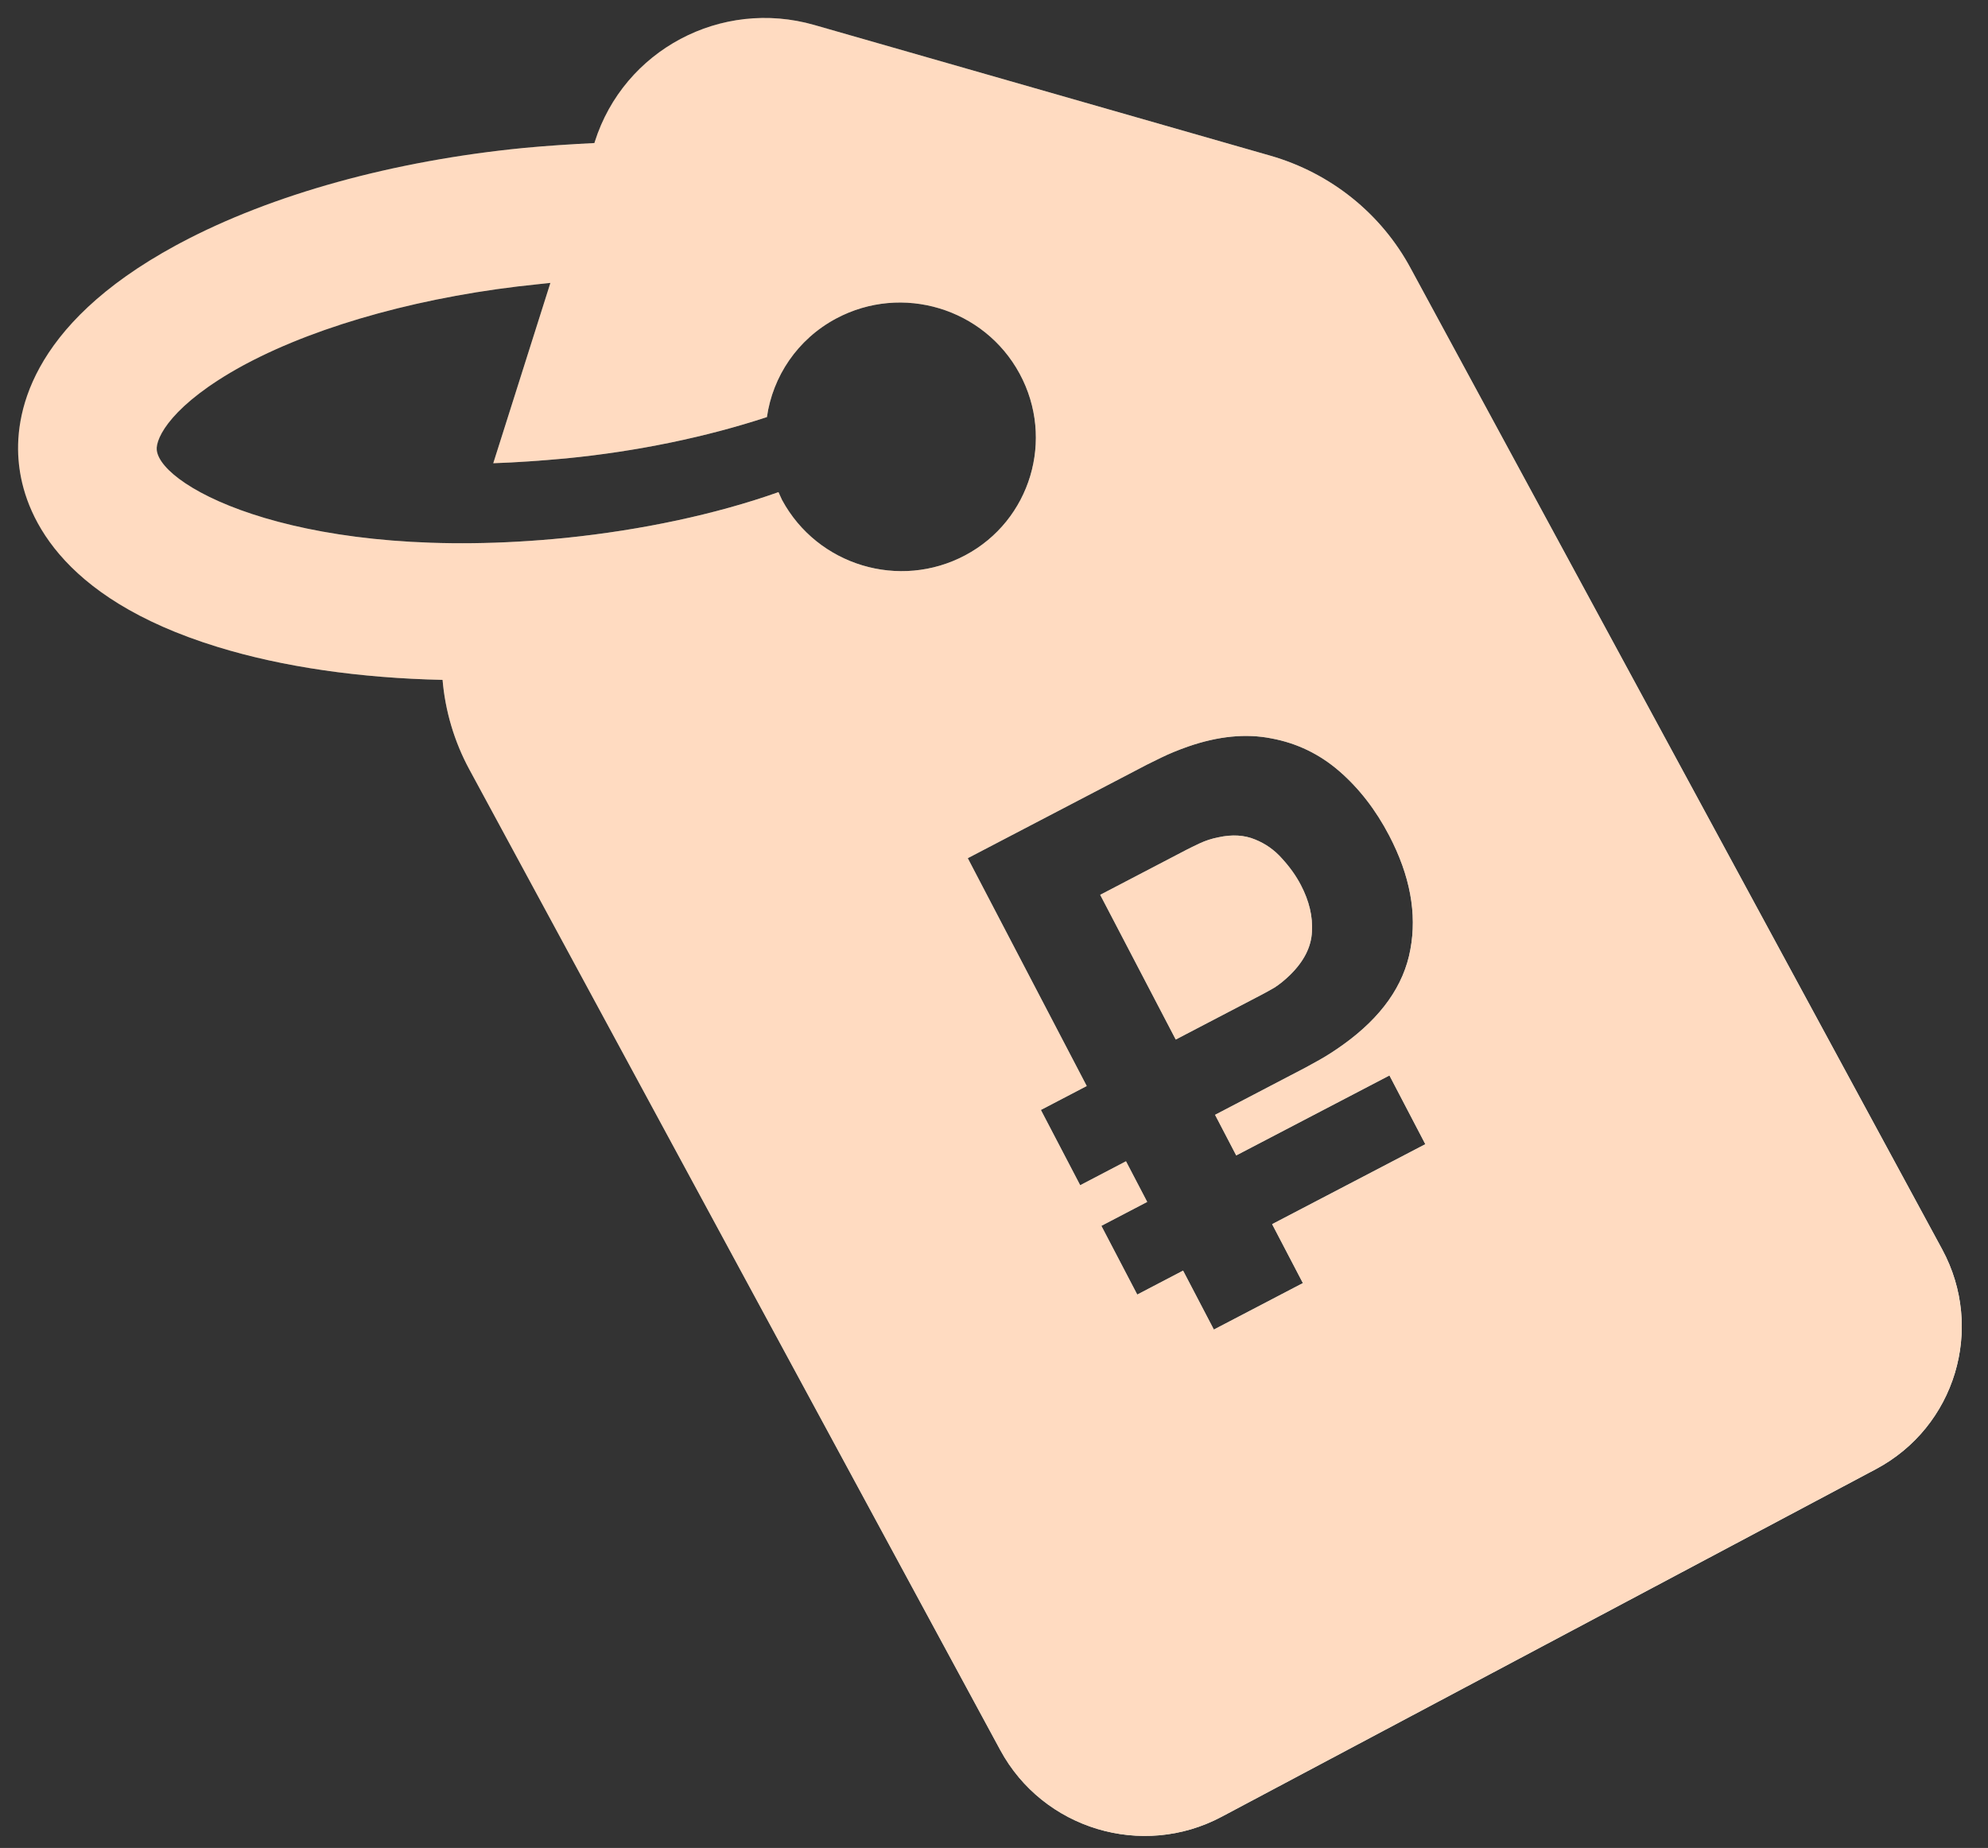 <?xml version="1.0" encoding="UTF-8"?> <svg xmlns="http://www.w3.org/2000/svg" width="71" height="66" viewBox="0 0 71 66" fill="none"><rect x="0" y="0" width="71" height="66" fill="#333333" stroke="none"/> <path fill-rule="evenodd" clip-rule="evenodd" d="M35.724 62.504C37.252 65.327 40.793 66.395 43.628 64.887L66.998 52.469C69.832 50.962 70.892 47.447 69.364 44.623L50.389 9.599C49.336 7.631 47.525 6.179 45.364 5.559L29.085 0.893C25.755 -0.063 22.28 1.786 21.242 5.065L21.229 5.109C20.401 5.151 19.554 5.203 18.698 5.285C14.045 5.742 9.706 6.942 6.444 8.677L6.27 8.77C0.986 11.642 0.495 14.892 0.675 16.564C0.851 18.252 2.008 21.335 7.766 23.104C10.093 23.822 12.858 24.218 15.806 24.282C15.899 25.378 16.219 26.478 16.764 27.483L35.724 62.504ZM29.87 11.372C32.219 10.123 35.148 11.006 36.415 13.345C37.681 15.685 36.805 18.592 34.475 19.831C32.126 21.081 29.197 20.198 27.931 17.858C27.912 17.812 27.89 17.765 27.867 17.718C27.845 17.67 27.822 17.623 27.803 17.577C25.559 18.372 22.912 18.933 20.187 19.212C10.876 20.142 5.745 17.43 5.599 16.075C5.551 15.64 6.14 14.442 8.677 13.055L8.794 12.993C11.454 11.579 15.236 10.551 19.22 10.15C19.296 10.141 19.367 10.134 19.438 10.127C19.51 10.121 19.581 10.114 19.657 10.104L17.617 16.544C18.441 16.517 19.307 16.455 20.212 16.372C22.765 16.122 25.236 15.605 27.39 14.896C27.596 13.453 28.472 12.116 29.87 11.372ZM37.174 39.642L38.578 42.331L40.214 41.476L40.971 42.926L39.334 43.781L40.616 46.236L42.253 45.381L43.352 47.486L46.532 45.826L45.433 43.721L50.905 40.865L49.623 38.41L44.151 41.266L43.395 39.816L46.621 38.132C46.684 38.099 46.849 38.008 47.118 37.858C47.387 37.708 47.673 37.523 47.976 37.306C49.339 36.326 50.137 35.196 50.37 33.913C50.611 32.627 50.36 31.271 49.615 29.844C49.135 28.925 48.541 28.158 47.835 27.545C47.128 26.932 46.319 26.541 45.407 26.372C44.5 26.192 43.504 26.29 42.422 26.666C42.07 26.791 41.755 26.92 41.479 27.055C41.202 27.189 41.032 27.273 40.97 27.305L37.743 28.99L36.574 29.6L34.563 30.65L38.811 38.787L37.174 39.642ZM41.991 37.127L45.077 35.516C45.194 35.455 45.34 35.374 45.516 35.272C45.694 35.159 45.883 35.006 46.08 34.814C46.571 34.33 46.829 33.818 46.855 33.279C46.889 32.735 46.757 32.179 46.46 31.61C46.289 31.283 46.066 30.968 45.789 30.666C45.52 30.36 45.198 30.132 44.821 29.981C44.441 29.823 44.006 29.797 43.516 29.904C43.273 29.951 43.045 30.026 42.83 30.128C42.616 30.23 42.465 30.303 42.38 30.348L39.293 31.959L41.991 37.127Z" fill="url(#paint0_linear_1298_7384)"></path> <path fill-rule="evenodd" clip-rule="evenodd" d="M35.724 62.504C37.252 65.327 40.793 66.395 43.628 64.887L66.998 52.469C69.832 50.962 70.892 47.447 69.364 44.623L50.389 9.599C49.336 7.631 47.525 6.179 45.364 5.559L29.085 0.893C25.755 -0.063 22.28 1.786 21.242 5.065L21.229 5.109C20.401 5.151 19.554 5.203 18.698 5.285C14.045 5.742 9.706 6.942 6.444 8.677L6.27 8.77C0.986 11.642 0.495 14.892 0.675 16.564C0.851 18.252 2.008 21.335 7.766 23.104C10.093 23.822 12.858 24.218 15.806 24.282C15.899 25.378 16.219 26.478 16.764 27.483L35.724 62.504ZM29.87 11.372C32.219 10.123 35.148 11.006 36.415 13.345C37.681 15.685 36.805 18.592 34.475 19.831C32.126 21.081 29.197 20.198 27.931 17.858C27.912 17.812 27.89 17.765 27.867 17.718C27.845 17.67 27.822 17.623 27.803 17.577C25.559 18.372 22.912 18.933 20.187 19.212C10.876 20.142 5.745 17.43 5.599 16.075C5.551 15.64 6.14 14.442 8.677 13.055L8.794 12.993C11.454 11.579 15.236 10.551 19.22 10.15C19.296 10.141 19.367 10.134 19.438 10.127C19.51 10.121 19.581 10.114 19.657 10.104L17.617 16.544C18.441 16.517 19.307 16.455 20.212 16.372C22.765 16.122 25.236 15.605 27.39 14.896C27.596 13.453 28.472 12.116 29.87 11.372ZM37.174 39.642L38.578 42.331L40.214 41.476L40.971 42.926L39.334 43.781L40.616 46.236L42.253 45.381L43.352 47.486L46.532 45.826L45.433 43.721L50.905 40.865L49.623 38.41L44.151 41.266L43.395 39.816L46.621 38.132C46.684 38.099 46.849 38.008 47.118 37.858C47.387 37.708 47.673 37.523 47.976 37.306C49.339 36.326 50.137 35.196 50.37 33.913C50.611 32.627 50.36 31.271 49.615 29.844C49.135 28.925 48.541 28.158 47.835 27.545C47.128 26.932 46.319 26.541 45.407 26.372C44.5 26.192 43.504 26.29 42.422 26.666C42.07 26.791 41.755 26.92 41.479 27.055C41.202 27.189 41.032 27.273 40.97 27.305L37.743 28.99L36.574 29.6L34.563 30.65L38.811 38.787L37.174 39.642ZM41.991 37.127L45.077 35.516C45.194 35.455 45.34 35.374 45.516 35.272C45.694 35.159 45.883 35.006 46.08 34.814C46.571 34.33 46.829 33.818 46.855 33.279C46.889 32.735 46.757 32.179 46.46 31.61C46.289 31.283 46.066 30.968 45.789 30.666C45.52 30.36 45.198 30.132 44.821 29.981C44.441 29.823 44.006 29.797 43.516 29.904C43.273 29.951 43.045 30.026 42.83 30.128C42.616 30.23 42.465 30.303 42.38 30.348L39.293 31.959L41.991 37.127Z" fill="#FFDBC1"></path> <defs> <linearGradient id="paint0_linear_1298_7384" x1="71.5" y1="44.5" x2="11.892" y2="-6.057" gradientUnits="userSpaceOnUse"> <stop stop-color="white"></stop> <stop offset="1" stop-color="white" stop-opacity="0"></stop> </linearGradient> </defs> </svg> 